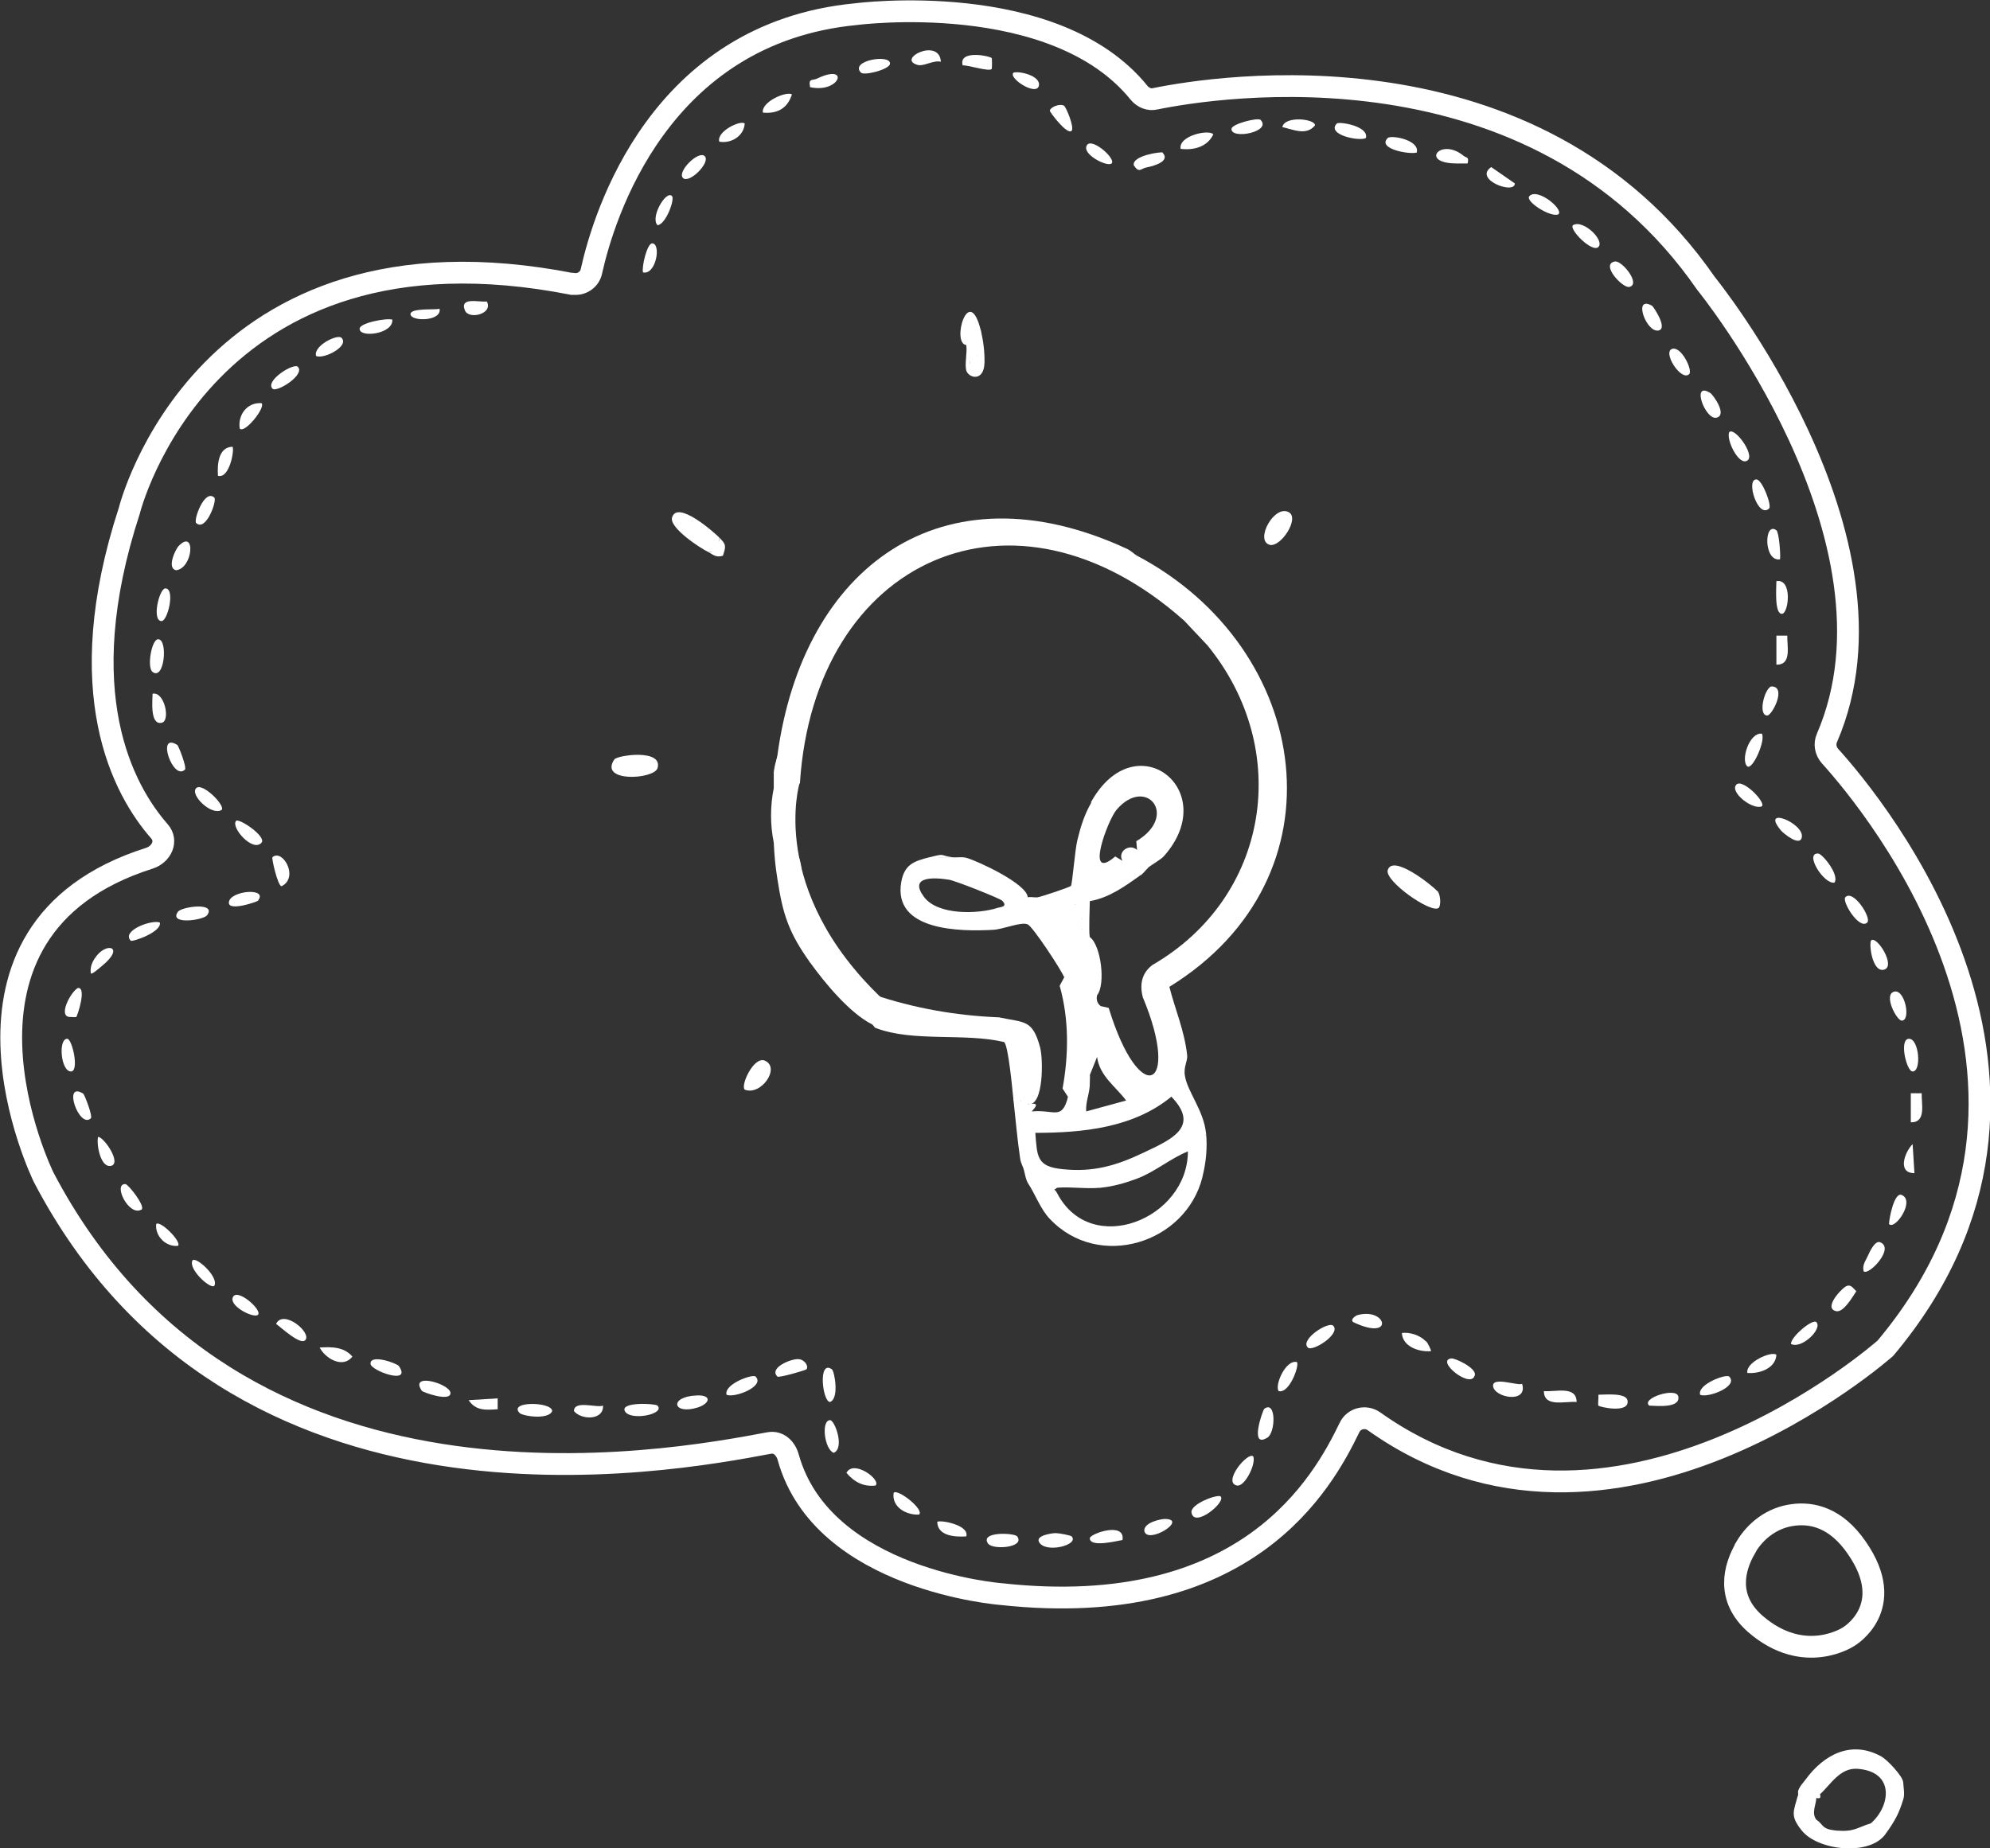 <?xml version="1.0" encoding="UTF-8"?>
<svg id="Layer_1" xmlns="http://www.w3.org/2000/svg" version="1.1" viewBox="0 0 547.8 508.9">
  <rect x="0" y="0" width="547.8" height="508.9" fill="#333333" stroke="none"/>
  <!-- Generator: Adobe Illustrator 29.3.1, SVG Export Plug-In . SVG Version: 2.1.0 Build 151)  -->
  <defs>
    <style>
      .st0 {
        stroke-miterlimit: 10;
      }

      .st0, .st1 {
        fill: none;
        stroke: #fff;
        stroke-width: 6px;
      }

      .st2 {
        fill: #fff;
      }

      .st1 {
        stroke-linejoin: round;
      }
    </style>
  </defs>
  <g>
    <path class="st2" d="M523.9,490.7c-.1-1.7-4.4-6.2-6-7.1-8.3-4.6-15.9-.5-20.9,6.4-.8,1.1-1.4,1.5-2,3-.1.3,0,.7,0,1,0,.2,0,.4-.1.5,0-.2,0-.4.1-.5-1.2,4.7-2.4,5.8,1,10,4.4,5.5,18.6,7.1,23,1,2.9-4,3.8-6,4.9-9.5.5-1.5.1-3.1,0-4.9ZM515,502c-3.9,1.2-4.5,2.4-9.5,2-4.2-.4-3.4-1.6-5.5-3-1.4-1.8-.1-4,0-6,1,.3,1.3,0,1-1,2.9-2.6,5.5-7.4,10.4-7,10.3.8,9,10.3,3.6,15Z"/>
    <g>
      <path class="st2" d="M395.7,245.3c.9,1.1,1,4.1.3,4.7-2.2,1.5-14.8-7.4-14-10.4,1.3-4.6,12.3,4.2,13.7,5.8Z"/>
      <path class="st2" d="M198,148v1c-.4,1-1.1,2-2,3h-1c-2.3-1.1-10.8-6.7-10-9.5,1.4-4.9,11.4,3.9,13,5.5Z"/>
      <path class="st2" d="M169.1,209.1c.8-1.2,13.5-3,11.9,2.4-1,3.1-16.2,4-11.9-2.4Z"/>
      <path class="st2" d="M205,300c-1.2-1.2,2.5-9.2,5.5-8,4.5,1.9-1,9.8-5.5,8Z"/>
      <path class="st2" d="M295,423c2.2,2.4-7.4,4.8-9,1.5-.9-1.8,3.7-2.4,4.6-2.4s4.1.6,4.4.9Z"/>
      <path class="st2" d="M440,387c-.2-.3.1-2.1,0-3,1.8,0,7.5-.6,8,1.5.8,3.8-7.7,1.9-8,1.5Z"/>
      <path class="st2" d="M345,401c.8,2-2.3,8.4-4.5,8-4.1-.9,3.1-9.5,4.5-8Z"/>
      <path class="st2" d="M336,412c1.6,1.5-7.2,8.8-8,4.5-.5-2.4,7.2-5.2,8-4.5Z"/>
      <path class="st2" d="M42,185c-1.6-1.2-.3-8.9,1.5-9,2.8-.1,1.8,11.5-1.5,9Z"/>
      <path class="st2" d="M49.2,150.3c4.7-4.8,4,6.1-.7,6.7-2.7-.5-.2-5.8.7-6.7Z"/>
      <path class="st2" d="M367,365c2.2,2.2-5.7,7.3-7,6-2.2-2.2,5.7-7.3,7-6Z"/>
      <path class="st2" d="M84,369c-1.4,1.4-6.7-3.6-8-4.5,2-4.2,10,2.5,8,4.5Z"/>
      <path class="st2" d="M508.5,354c1.2-.3,1.7.8,2.5,1.5-1,1.5-3.5,5.9-5.5,5.5-3.9-.8,1.9-6.8,3-7Z"/>
      <path class="st2" d="M222,377c-.3.3-7.6,2.4-8,2-2.4-2.4,3.7-4.9,5.7-4.8,1.7,0,3,1.9,2.3,2.8h0Z"/>
      <path class="st2" d="M208,379c2.7,2.7-5.9,6-8,5-.8-2.9,7.2-5.8,8-5Z"/>
      <path class="st2" d="M444.5,72c2-.4,7.3,6.3,4,7-1.8.4-8-6.2-4-7Z"/>
      <path class="st2" d="M476,379c2.7,2.7-5.9,6-8,5-.8-2.9,7.2-5.8,8-5Z"/>
      <path class="st2" d="M525.5,286c2.8,0,3.5,9,1,9-1.7,0-3.8-9-1-9Z"/>
      <path class="st2" d="M515,259c1.5-1.8,7.2,7.3,3.5,8-2.9.6-4-6.2-3.5-8Z"/>
      <path class="st2" d="M440,68c-1.7,1.7-8.2-4.9-7-6,2.8-1.7,8.8,4.2,7,6Z"/>
      <path class="st2" d="M348.9,395.8c-5.1,3.2-1.3-7.5-.9-7.9,3.3-2.5,3.2,6.4.9,7.9Z"/>
      <path class="st2" d="M61,223c-2.8,1.7-8.8-4.2-7-6,1.7-1.7,8.2,4.9,7,6Z"/>
      <path class="st2" d="M476,119c1.5-1.7,8,7.3,4.5,8-2.2.4-5.3-5.9-4.5-8Z"/>
      <path class="st2" d="M485,202c1.1,1.9-2.6,10.1-4,9-1.9-1.6.5-9.4,4-9Z"/>
      <path class="st2" d="M334,37c-1.7,3.5-5.4,4.4-9,4-.7-3.6,7.8-5.5,9-4Z"/>
      <path class="st2" d="M513,350c-.4-1.8.6-2.9,1.2-4.3.4-.9,1.9-4.2,3.3-3.7,4.3,1.6-3.2,9.4-4.5,8h0Z"/>
      <path class="st2" d="M514,254c-2.2,2.1-7.1-5.9-6-7,2.2-2.2,7.3,5.8,6,7Z"/>
      <path class="st2" d="M72,232c-2.4,2.8-8.6-4.3-7-6,.8-.8,8.4,4.3,7,6Z"/>
      <path class="st2" d="M181,387c2.2,2.4-7.6,4.3-9,1.5-1.3-2.6,8.4-2.1,9-1.5Z"/>
      <path class="st2" d="M229,377c.7.5,2.1,8-.5,9-2.1,0-3.4-11.8.5-9Z"/>
      <path class="st2" d="M419,381c1.7,5.6-7.9,3.8-8,.5,0-2.5,6.9.1,8-.5Z"/>
      <path class="st2" d="M143,389c-3.1-3.3,9-3.1,9-.5-1,2.5-8.2,1.4-9,.5Z"/>
      <path class="st2" d="M521.5,273c2.9-.6,4.6,8,2,8-1.4,0-5.2-7.3-2-8Z"/>
      <path class="st2" d="M399.5,374c1.1-.1,6.8,2.6,6.5,4.5-.8,4.3-11-3.9-6.5-4.5Z"/>
      <path class="st2" d="M376,38c-1.7,1-11-.9-8-4,.6-.6,8.9.7,8,4Z"/>
      <path class="st2" d="M228.5,391c1.3,0,4.1,7.7,1,9-2.6-1-3.5-9-1-9Z"/>
      <path class="st2" d="M410.5,46l6.5,4.5c0,3.2-11.5-1.1-6.5-4.5Z"/>
      <path class="st2" d="M273,16c.1.1.1,2.9,0,3-.8.8-6.4-1.1-8-1-1.2-4.4,7.5-2.6,8-2Z"/>
      <path class="st2" d="M320,42c2.4,2.5-2.8,3.8-4.4,4.1s-2,1.7-3.5-.6c-.5-2.7,7.7-3.8,8-3.5Z"/>
      <path class="st2" d="M75,236c2.8-2.4,7.4,5.6,2.5,8-1,0-2.8-7.7-2.5-8Z"/>
      <path class="st2" d="M505,243c-2.9.6-8.4-8.2-4.5-8,1.1,0,5.9,5.8,4.5,8Z"/>
      <path class="st2" d="M485,222c-2.6,1.1-9-4-7-6,1.7-1.7,8.2,4.9,7,6Z"/>
      <path class="st2" d="M309,424c-1.4.2-9,2.2-9-.5,0-1.2,9.8-4.7,9,.5Z"/>
      <path class="st2" d="M390,42c-2,.6-11-1-8-4,.9-.9,8.9.5,8,4Z"/>
      <path class="st2" d="M489,373c-.2,3.8-4.8,5.3-8,5-.5-3,6.7-6.1,8-5Z"/>
      <path class="st2" d="M434,386c-3.1-.3-9,1.6-9-3,3.1.3,9-1.6,9,3Z"/>
      <path class="st2" d="M72,111c1.2,1.2-4.7,8.5-6,7-.6-3.7,2-7.3,6-7Z"/>
      <path class="st2" d="M280,423c2.3,3.1-6.7,3.8-8,2-2.4-3.4,7.2-3,8-2Z"/>
      <path class="st2" d="M42,191c3.3-.7,5,7.5,2.5,8-3.3.7-2.5-6.3-2.5-8Z"/>
      <path class="st2" d="M108,88c.3,4-9.1,5.1-9,2.5,0-1.6,7.4-3,9-2.5Z"/>
      <path class="st2" d="M18.5,286c1.4,0,3.4,9.1,1,9-2.8-.1-3.5-9-1-9Z"/>
      <path class="st2" d="M116.1,382.9c-3.5-5.2,7.8-1.9,7.9.6.1,2.6-7.7-.2-7.9-.6Z"/>
      <path class="st2" d="M392.6,369.3c.4.4,1.5,2.6,1.3,2.7-3.2.3-7.8-1.2-8-5,2.3-.3,5.1.7,6.6,2.3h0Z"/>
      <path class="st2" d="M357,375c.8.9-2.1,8.8-5,8-1.2-1.4,1.8-8.7,5-8Z"/>
      <path class="st2" d="M259,17c-2-.5-4.7,1.3-6.3.9-6.2-1.6,5.9-7.7,6.3-.9Z"/>
      <path class="st2" d="M48.8,205.1c.4.3,2.7,6.3,2.1,6.8-3.3,3.2-8-10.5-2.1-6.8Z"/>
      <path class="st2" d="M487.5,189c4.5-.2.4,7.9-1,8-2.6,0-.9-7.1,1-8Z"/>
      <path class="st2" d="M88,371c3.3-.2,6.7-.2,9,2.5-2.6,3.4-7.5.5-9-2.5Z"/>
      <path class="st2" d="M487,140c-3.1,2.9-6.5-8.1-3.5-8,1.6,0,4.3,7.2,3.5,8Z"/>
      <path class="st2" d="M292.9,29.1c.6.4,2.9,6,2.1,6.9-1.2,1.3-6-5.1-6-5.5,0-.9,2.6-2.1,3.9-1.4h0Z"/>
      <path class="st2" d="M21,280c-.2.1-.9,0-1.5,0-3.9.2.1-7.2,2-8,2.4-.1-.2,7.7-.5,8Z"/>
      <path class="st2" d="M470.8,108.2c.8.5,4.8,6.1,1.7,6.8s-7.1-10.2-1.7-6.8Z"/>
      <path class="st2" d="M489,160c4.5-.8,3.4,9,1.5,9-2.1,0-1.5-7.4-1.5-9Z"/>
      <path class="st2" d="M82,101c2.1,2.2-5.9,7.2-7,6-2.1-2.2,5.9-7.2,7-6Z"/>
      <path class="st2" d="M429,59c-2.1,1-9.3-3.6-8-5,2.2-2.4,9.5,3.6,8,5Z"/>
      <path class="st2" d="M45.5,162c2.8,0,.7,8.9-1,9-2.8,0-.7-8.9,1-9Z"/>
      <path class="st2" d="M490.3,228.7c-5.9-7,6.4-2.1,5.7,1.8-.5,2.8-5.2-1.2-5.7-1.8Z"/>
      <path class="st2" d="M454.8,84.2c.3.2,4.5,6.3,1.7,6.8-3.4.6-7.1-9.9-1.7-6.8Z"/>
      <path class="st2" d="M373.6,362.1c8.2-2.3,10.4,7.4-1.1,1.9-.9-.7.6-1.7,1.1-1.9Z"/>
      <path class="st2" d="M218,26c-1.2,3.8-4,5.4-8,5-.5-3,6.6-6,8-5Z"/>
      <path class="st2" d="M109.8,376.1c3.7,5.4-7.7,1.3-7.8-.6-.2-2.8,7.2-.2,7.8.6Z"/>
      <path class="st2" d="M191.8,384.2c4.2-.2,3.7,2.2.3,3.3-6.9,2.2-8.1-3-.3-3.3Z"/>
      <path class="st2" d="M194,43c1.7,1.7-4.3,7.7-6,6s4.3-7.7,6-6Z"/>
      <path class="st2" d="M520,337c0-1.3,1.4-8.9,3.5-8,3.8,1.6-1.9,9.8-3.5,8Z"/>
      <path class="st2" d="M465,103c-2.2,2.2-7.7-6.4-4.5-7,2.5-.4,5.5,6,4.5,7Z"/>
      <path class="st2" d="M241,409c-3.3.4-5.9-1-8-3.5,2-3.8,9.7,2,8,3.5Z"/>
      <path class="st2" d="M57,252c-1.1,1.4-10.7,2.7-8-1,1.1-1.4,10.7-2.7,8,1Z"/>
      <path class="st2" d="M253,417c-3.4.2-7.6-2-7-6,1.1-1.2,8.5,4.6,7,6Z"/>
      <path class="st2" d="M71,248c-.3.3-8.1,3-8,.5.1-3.3,11-4.3,8-.5Z"/>
      <path class="st2" d="M320.7,418.2c6.5.1-4.9,7.2-5.7,3.3-.2-2.3,4.5-3.3,5.7-3.3Z"/>
      <path class="st2" d="M94,93c2.3,2.3-4.9,6-7,5-.8-2.8,5.9-6.1,7-5Z"/>
      <path class="st2" d="M44,254c.6,2.6-7.6,5.4-8,5-2.7-2.8,5.9-5.9,8-5h0Z"/>
      <path class="st2" d="M39,333c-3.5,2.1-8-7.1-4.5-7,.8,0,5.5,6,4.5,7Z"/>
      <path class="st2" d="M59,137c.8.8-2.3,9.5-5,7-.8-.8,2.3-9.5,5-7Z"/>
      <path class="st2" d="M137,385v3c-3.2.2-6,.5-8-2.5l8-.5h0Z"/>
      <path class="st2" d="M237,20c-3.2-3.3,8.1-5.2,8-2.5,0,1.6-7.1,3.4-8,2.5Z"/>
      <path class="st2" d="M489,146c.7.5,1.2,6.6,1,8-4.6.7-4.4-10.6-1-8Z"/>
      <path class="st2" d="M529,301c-.1,3,1.3,8.1-3,8v-8h3Z"/>
      <path class="st2" d="M500,364c1.8,1.9-4.2,7.6-7,6,0-2,6-7,7-6Z"/>
      <path class="st2" d="M22.9,301.1c.4.3,2.7,6.3,2.1,6.8-3.2,3-7.9-10.4-2.1-6.8Z"/>
      <path class="st2" d="M492,175c-.1,2.9,1.3,8.1-3,8v-8h3Z"/>
      <path class="st2" d="M266,423c-2.9.2-7.9,0-8-4,.7-.6,8.9.8,8,4Z"/>
      <path class="st2" d="M64,123c.6.7-.8,8.9-4,8-.2-2.9,0-7.9,4-8Z"/>
      <path class="st2" d="M347,33c3.2,3.3-8.1,5.5-8,2.5,0-1.4,7.3-3.2,8-2.5Z"/>
      <path class="st2" d="M454,387c-2.4-2,7.5-5.2,8-2.5.6,3.4-6.5,2.5-8,2.5Z"/>
      <path class="st2" d="M205,34c-.2,3.5-3.8,5.6-7,5-.8-2.8,5.8-6,7-5Z"/>
      <path class="st2" d="M59,354c-1,1.1-7.3-4.6-6-7,1-1.1,7.3,4.6,6,7Z"/>
      <path class="st2" d="M71,362c-1.1,1-7.4-2.1-7-4.5.7-3.5,8.4,3.2,7,4.5Z"/>
      <path class="st2" d="M353,35c.6-3.2,9-2.3,9-.5-2.4,3-6.1,1.1-9,.5Z"/>
      <path class="st2" d="M306,45c-1.1,1-7.4-2.1-7-4.5.7-3.5,8.4,3.2,7,4.5Z"/>
      <path class="st2" d="M166,387c.2,4.1-6,4-8,1.5,0-3.1,6.3-.8,8-1.5Z"/>
      <path class="st2" d="M27,313c1.7.1,6.6,7.4,3.5,8-2.9.5-4-6.1-3.5-8Z"/>
      <path class="st2" d="M177,75c-.4-1.5,1.1-7.9,2.5-8,2.6,0,1.1,8.8-2.5,8Z"/>
      <path class="st2" d="M223,24c-.5-2.6.6-1.7,2-2.4,9-4.3,6.3,4.2-2,2.4Z"/>
      <path class="st2" d="M185,54c.8.9-1.7,7.8-4,8-2.1-2.1,2.4-9.8,4-8Z"/>
      <path class="st2" d="M403,43c1,.8.4,1.5-2,2-10.5,0-4.3-7.4,2-2Z"/>
      <path class="st2" d="M279,20c1.8-.5,7.4.9,7,3.5-.5,3.2-8.6-2-7-3.5Z"/>
      <path class="st2" d="M134,83c1.9,3.4-4.9,5.1-6,2.5-1.6-3.9,4-2.2,6-2.5Z"/>
      <path class="st2" d="M49,343c-3.3.4-6.4-2.7-6-6,1.1-1.1,7.1,4.9,6,6Z"/>
      <path class="st2" d="M527,323c-4.8,0-2.7-5.8-.5-8l.5,8Z"/>
      <path class="st2" d="M271,100c-.2,5.2-4.4,4.1-5,2,0-1.1.4-1.7,1-2,.5-.8,1.3-1.4,2-2,.9-1,1.6-.3,2,2Z"/>
      <path class="st2" d="M121,85c.7,3.5-7.9,3.6-8,1.5,0-1.8,6.9-1.1,8-1.5Z"/>
      <path class="st2" d="M26,264c3-4.9,8.8-3.5,2,2-1.3,0-1.7-.8-2-2Z"/>
      <path class="st2" d="M198,148c1.9,1.9,1.9,2.3,1,5-1.9.6-2.7-.3-4-1h1c.6-.9,1.3-1.9,2-3v-1Z"/>
      <path class="st2" d="M26,264c2.1-.2,2.2-.1,2,2-.5.4-2.7,2.4-3,2-.2-1.5.2-2.8,1-4Z"/>
      <path class="st2" d="M403,43c.5.4,1.5.1,1,2-1,0-2,0-3,0l2-2h0Z"/>
      <path class="st2" d="M198,149c0,2.4.7,3.5-2,3,1.1-2.1-1.2-3.5,2-3Z"/>
      <g>
        <path class="st2" d="M354.9,141.1c2.8,1.8-2.4,9.7-5.4,8.9-4.2-1.2,1.4-11.4,5.4-8.9Z"/>
        <path class="st2" d="M349,148c-.6-.6.8-3,1.5-3,2.8,0,0,4.5-1.5,3Z"/>
      </g>
      <g>
        <path class="st2" d="M270,91c.1,2.8-.2,5.2-1,7,.9,2.5.5,2.9-2,2-.3-2.1-.7-3.8-1-5-4.2-.4.7-17.4,4-4Z"/>
        <path class="st2" d="M271,100c-.4-.6-1.9-1.6-2-2-.3-1.7-.5-5.9,1-7,.7,2.9,1.1,6,1,9Z"/>
        <path class="st2" d="M267,100c-.3.4-.2,1.6-1,2-.5-1.7.3-5,0-7,0,0-.1-1.2,1-1v6h0Z"/>
        <path class="st2" d="M268,88c.3,1.4-.5,2.7-2,3v-3h2Z"/>
      </g>
      <g>
        <path class="st2" d="M283,304c-.3-.6,0-1.6-1-2-.3.8-.6,1.1-1,1h-2c-.3-2.7-1.4-15.2-2.6-16.1-11-2.6-25.1.1-35.4-3.9,0-1.8-.4-2.1-1-1-6.1-3.1-12.9-11.3-17-17-1.4-2.5,0-5.1,3-4,0,0,14.2,9.4,14.7,12.9,10.7,3.6,22.1,5.7,34.3,6.2,7,1.5,9.2.5,11.3,8.2.9,3.3,1,16.2-3.2,15.7h0Z"/>
        <path class="st2" d="M214,242l2-1.5,3.8,11.2,1.2-.7c2.9-.4,6.6,7.5,5,10l-3,4c-5.8-8.1-7.5-13.1-9-23h0Z"/>
        <path class="st2" d="M240,282c-.4-3.9,3.8-2.4,1,1-.3-.1-.6-.8-1-1Z"/>
        <g>
          <path class="st2" d="M331,324l-1.7-2.5,2.7-9.5c.4,4,0,8.1-1,12Z"/>
          <path class="st2" d="M313,153l-6,1,3-3c1.4.6,2.1,1.5,3,2Z"/>
          <path class="st2" d="M213,213c.1-2.4.9-3.9,1-5,0,1.6.6,4.1-1,5Z"/>
          <path class="st2" d="M214,218c4.2-.6,1.1,6.5.9,8.6-.2,2.2,2.4,5.4-.9,6.4v-15Z"/>
          <path class="st2" d="M294,302l1,2.4,2-.9c-.8,4.4-10.8,4.5-13,2.5,6.2-.6,8.3,2.6,10-4Z"/>
          <path class="st2" d="M302,326c-2.3,1-6.4.7-9,0,5.5-3,3.7-.6,7.4-.9,1.1,0,.1-2,1.1-2.1s.4,2.1.5,3Z"/>
          <path class="st2" d="M293,326h9c0,.2.8.6,1,1-3.8.4-8.1-.3-12,0,1-.8,1.4-.7,2-1Z"/>
          <path class="st2" d="M330,312c-1.9-.2-3.7-5.2-3-6,2.2-2.4,3.4,5.3,3,6Z"/>
          <path class="st2" d="M300,298l-4,.5,2.5-5.5c-.9,4.7.8,2.4,1.5,3,.1.1,0,1.4,0,2Z"/>
          <path class="st2" d="M288,145c-.7,2.4-5.1,1.9-7,2,.7-2.1,5.2-1.7,7-2Z"/>
          <path class="st2" d="M282,302c-.2,4.2,2.7,4.8-2,6-.1-.2.7-4.3,1-5,.2-.5,0-1.1,1-1Z"/>
          <path class="st2" d="M353,222c-2.3-.9-.4-6-1-8,2.3.9.4,6,1,8Z"/>
          <path class="st2" d="M318,301c.1.1,0,.6,0,1h-4v-2c.2-.2,3.8.9,4,1h0Z"/>
          <path class="st2" d="M345,186c.6,1.2-1.6,3.5-2,3l-1-3h3Z"/>
        </g>
        <g>
          <path class="st2" d="M296,249c2.2.8,1.8,2.2,2,4-4.9-.8-.4-3.3-4-3v-1c.6-.1,1.7.2,2,0h0Z"/>
          <path class="st2" d="M298,256c-.2,3.2-.5,1.9-4,2l2-4c.7.2,1.4,1.4,2,2Z"/>
          <path class="st2" d="M313,234l3,5c-.6.5-1,1.2-2,2l-5-4c-1.5-2.5,1.9-4.9,4-3Z"/>
          <path class="st2" d="M262,236h-4l1,2h-3.5l.5-2c4.3-1.1,2.6-.5,6,0Z"/>
          <path class="st2" d="M286,247l1.5,5-2-3-3.5,1c-.6-1.4,1-2.6,1-3,1-.1,2.1.2,3,0h0Z"/>
          <path class="st2" d="M313,153h0c-1.6-.1-2.6-.8-3-2-50.6-23.3-89,5-96,57l-1,5c0,1.3,0,2.7,0,4-1,4.9-1,10.1,0,15,.2,4,.4,6.2,1,10l1.6,1.4c.6,3.6,3.7,14.2,5.4,7.6,1.2-2.2,1.1-5.1-.3-8.6.2-4.3-.7-7.5-2.7-9.4-1-4.9-1-10.1,0-15l2.2-2.4c4-61.7,58.8-86.5,105.8-44.7l6.4,6.8c23.5,28.8,17,69.4-15.2,88-3,2.3-3.5,5.5-2.6,8.9,10.6,25.3-.9,30.7-9.4,2.9l-2.2-.5c-.9-.7-1.3-1.7-1-3,2.4-2.9,1.1-13.8-2-16-1.1-4.1-.5-8.2.4-11.8-1.9-5.5-9.5.6-4.4,2.8.2,1.5.7,3.3,2,4-1.4,0-1.4,1,0,3-1,1.1-1.6.4-2-2-4-5.9-9.4,4.8-5.2,9.2,1.9,1.8,2.1,3.2,2.2,5.8l-1.3,2.4c2.6,9.2,2.5,19,.8,28.3l1.5,2.3c0,4.7-3.3,6-10,4,1.8-1.9,1.6-2.4-1-2,.6-2,1-3.2-1-2-.5,4.9-.9,5.2-1,1-.8-2.5-1.7-2.7-2,0,.6,5.3,1,10.4,1.8,15.8.2,1.6.8,2.2,1.1,3.5.3,1.2.5,2.5,1.1,3.5,2,3,3.4,7.1,6,9.8,13.4,14.2,37.4,6.8,42-11.5-.3-3.9,0-7.9,1-12-.6-6.3-5.1-11.5-5.8-15.8-.5-2.5.8-4.2.6-5.8-.8-6.9-3.2-12.2-4.9-18.8,49-30.2,39.4-93.2-8.9-118.7ZM300,296l2-5c.7,5.3,5.1,8.1,8,12l-11,3c-.2-2.8,1.1-5.2,1-8-2.2-.3-2.1-1.2,0-2ZM327,317c0,18.6-26.7,29.4-36,11.5-.8-1.6-1.3-.4,0-1.5,3.9-.8,8.2-.7,12,0,3.3-.3,6.8-1.3,10-2.5,5-1.9,9.1-5.5,14-7.5ZM322.5,302c8,8.3-.2,11.8-7.6,15.3-7.5,3.6-13.9,5.5-22.4,4.6-7.1-.7-7-3.4-7.5-10,13.1,0,27.1-1.4,37.5-10Z"/>
          <g>
            <path class="st2" d="M300.4,221h0c-1.9,3.3-2.9,6.5-3.8,10.2-.7,2.7-1.4,12.2-1.8,12.7-.3.4-8,2.9-8.9,3.1-1.1,1.4-2.1,1.5-3,0-.2-3.6-13.4-9.8-16.8-10.8-1.5-.4-2.9,0-4.2-.2h-6c-4.2,1.1-6.9,1.9-7.8,6.8-2.4,13.6,16.4,13.7,25.3,13.2,2.6-.1,7.7-2.3,9.5-1.5,1.4.6,9.3,12.6,10,14.5,2.6-5.3-.5-4.4-1.3-6.3-1.6-3.5.2-10.1,4.3-8.7-.8,2.5-.3,3.6,2,2,0-.9.1-2.1,0-3-1-1.2-1.7-2.5-2-4,.7-.5-.4-5.3,2-3,1.9,1.8-.1,9.6,2,12-.1-3.3,0-6.6.1-9.9,5.3-.9,9.7-4.1,13.9-7.1.2-.7.2-1.4-.1-2.1.7.4,1.4.5,2.1.1,1.3-1.1,3.7-2.3,4.6-3.4,15.9-18.1-8-36.8-20.2-14.7ZM274.5,250c-5.5,1.7-16.3,2-20.1-3-4.3-5.7,2.4-5.5,6.8-4.8,1.6.2,14.2,5.2,14.7,5.8,1.6,1.7-.4,1.7-1.5,2ZM312.8,231.6l.2,2.4c-.9.8-1,2-.6,3-1-.7-2.3-.9-3.4,0l-2-1.2c-8.6,7.4-2-10.2.4-12.9,8.1-9.4,17.2,1.7,5.4,8.7Z"/>
            <polygon class="st2" points="312.7 231.6 312.8 231.6 312.8 231.6 312.7 231.6"/>
          </g>
          <path class="st2" d="M290,256v2c-1.5.3-2.1-.4-3-1.5l3-.5Z"/>
        </g>
      </g>
    </g>
  </g>
  <path class="st2" d="M220.1,215.6s-8.9,29.4,22.9,59.5v4.6l-13.9-10.7-12.4-20.6s-1.2-18.1-1.7-18.4,0-16.1,0-16.1l3.8-1,1.3,2.6h0Z"/>
  <path class="st0" d="M480.5,426.1c2.8-4.8,7.5-8.3,13.1-9,5.2-.7,11.8.7,17.5,9,11.5,16.5-2.2,24.5-2.2,24.5,0,0-12.2,8.2-25.7-3.5-8.2-7.2-5.8-15.6-2.7-20.9h0Z"/>
  <path class="st1" d="M157.5,78.1c2.4.5,4.8-1,5.3-3.4,3.4-15.3,18.6-65.6,72.8-70.8,0,0,54.7-7.2,78,21.7,1.1,1.3,2.8,2,4.4,1.6,16.6-3.4,104.4-17.4,151.6,50.8,0,0,57.1,70.2,33.3,125.2-.7,1.6-.4,3.5.8,4.9,12.5,13.8,76.1,90.7,15.3,163.1,0,0-75.2,66.8-140.8,20.1-2.3-1.6-5.5-.8-6.7,1.7-7.3,15.1-28.1,53.3-95.8,45.9,0,0-49.2-3.7-58.7-37.6-.7-2.6-2.7-4.5-5.3-4-27.7,5.2-146.9,27.7-199.7-73.2,0,0-33.4-68,29.1-87.8,3.4-1.1,5.1-4.8,2.8-7.4-9.9-11.3-24.7-38.1-8.3-88.3,0,0,20.3-82.4,122-62.4h0Z"/>
</svg>